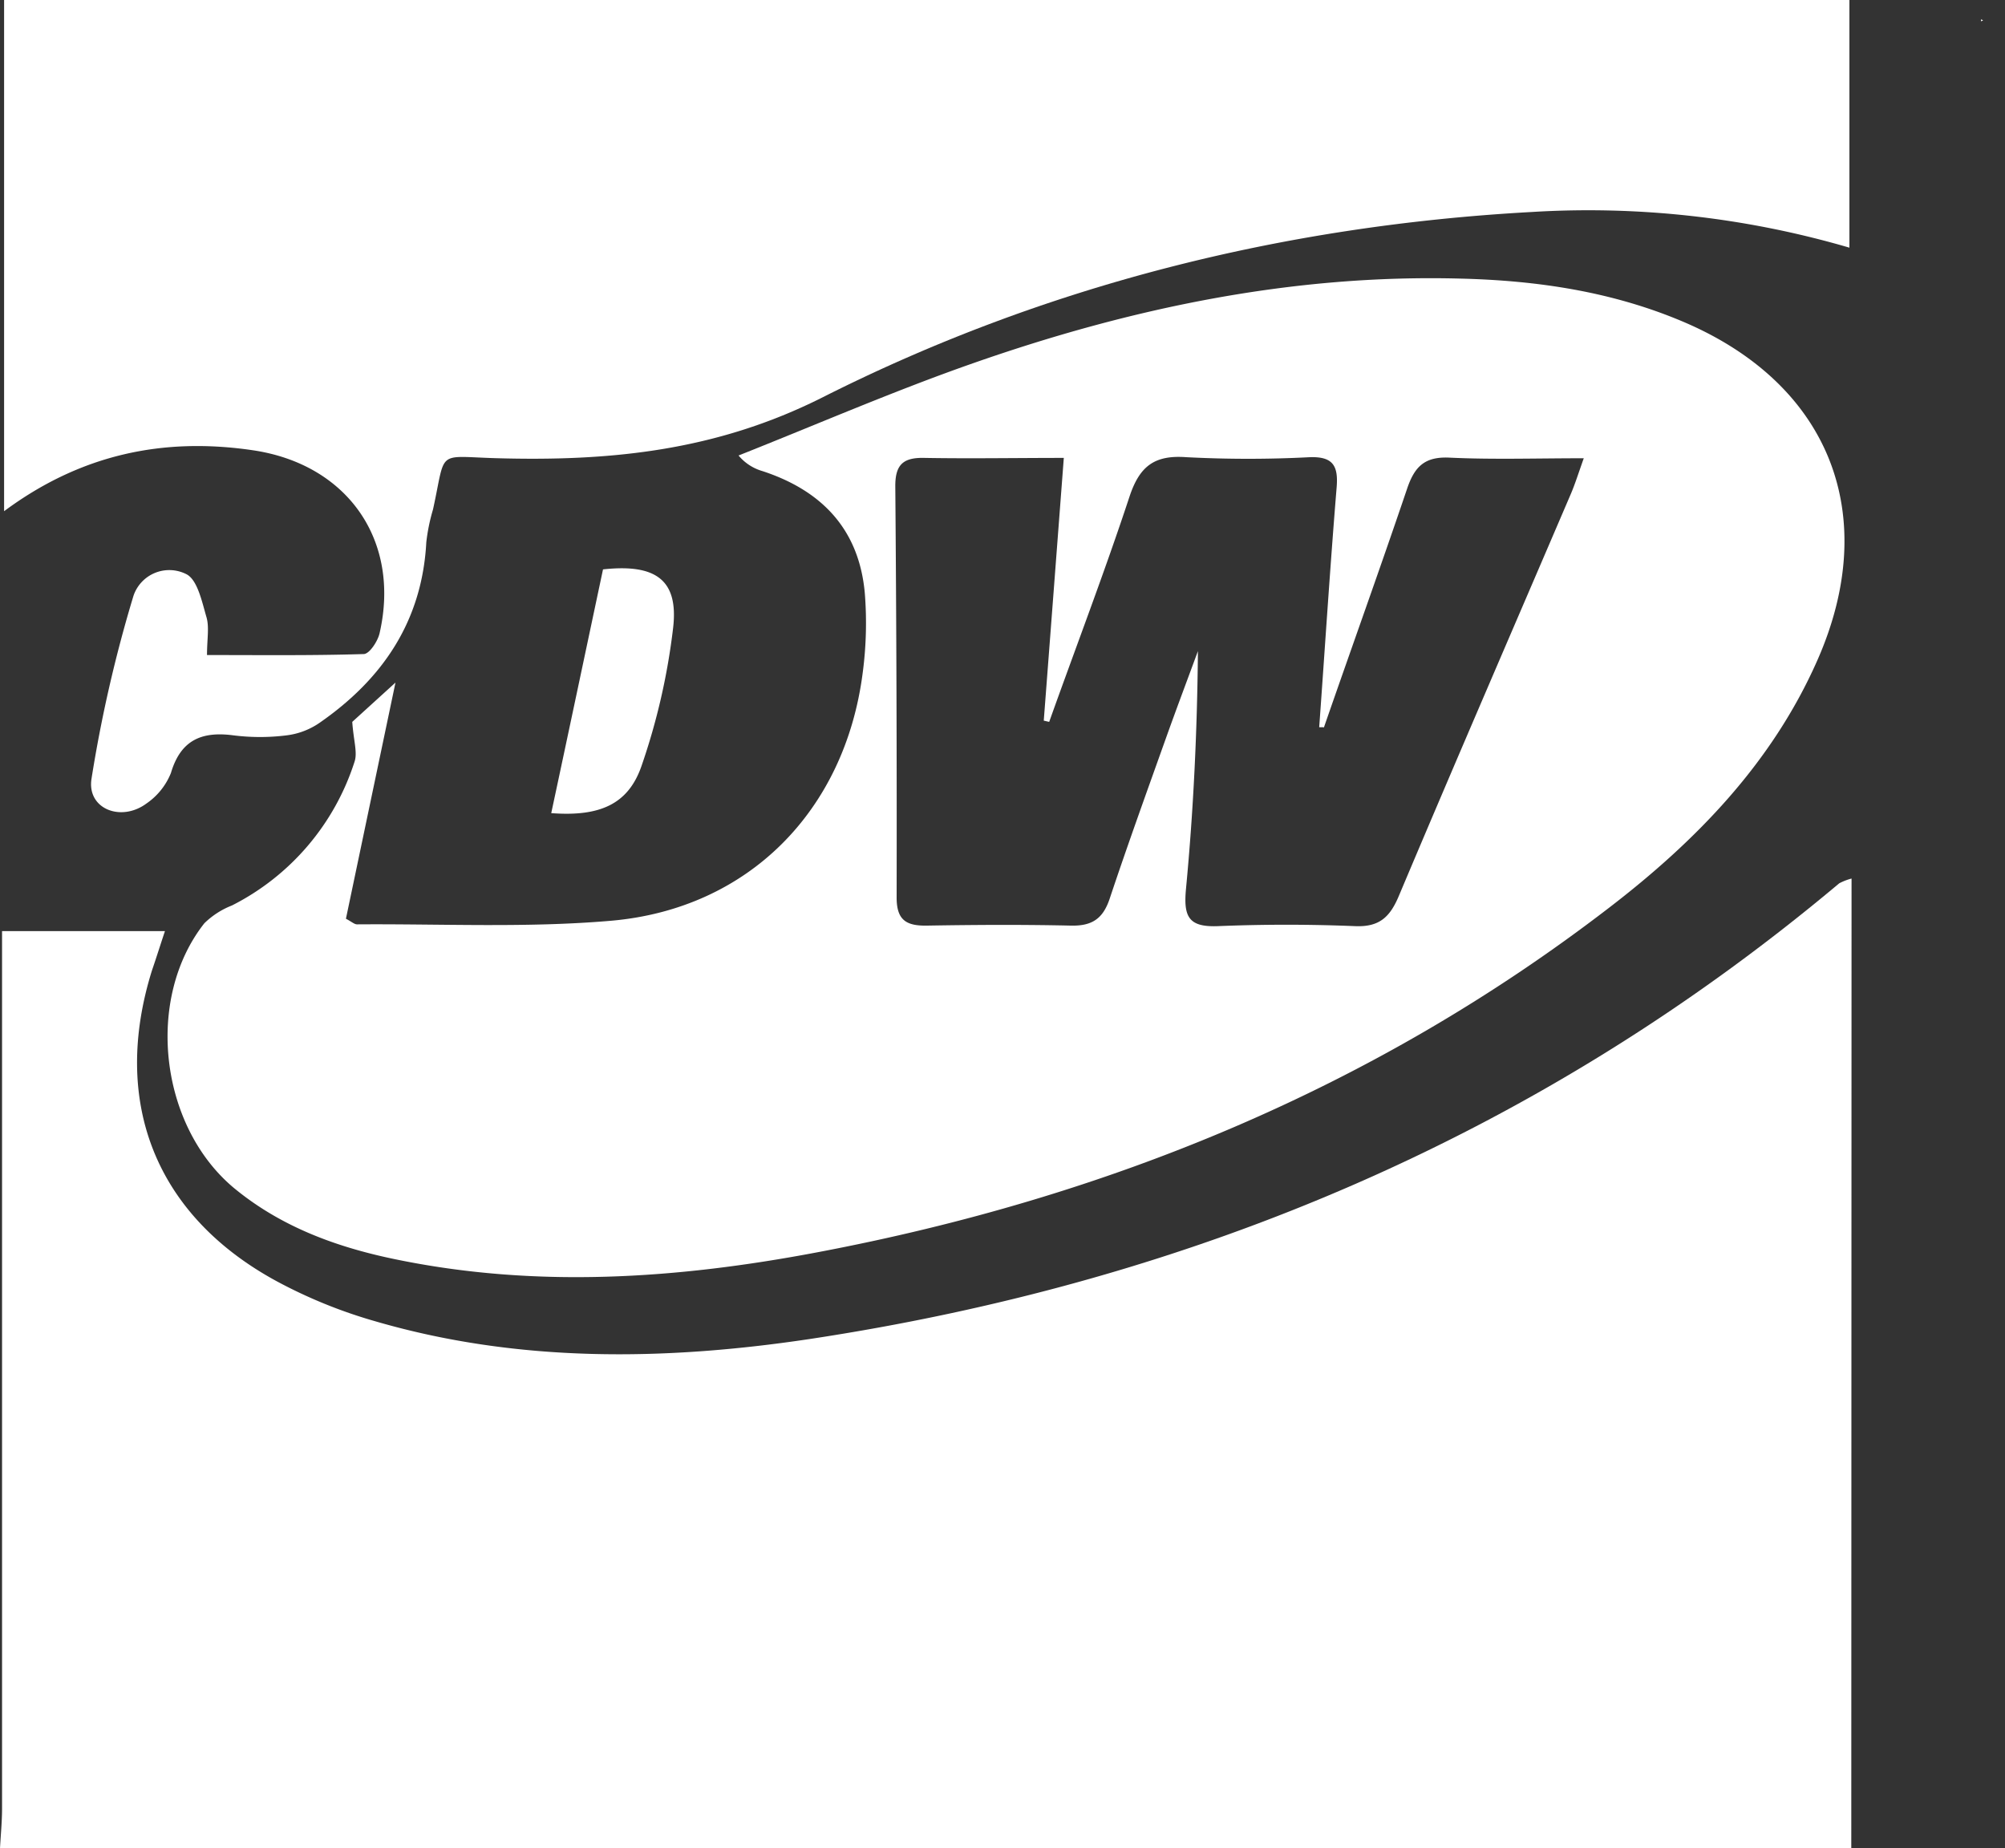 <svg id="Layer_1" data-name="Layer 1" xmlns="http://www.w3.org/2000/svg" viewBox="0 0 225 207.4"><rect x="0" y="0" width="225" height="207.4" fill="#333333" stroke="none"/><defs><style>.cls-1{fill:#fff;}</style></defs><title>cdw</title><path class="cls-1" d="M410.75,232.75H203c.08-1.49.23-3,.23-4.47q0-47.43,0-94.85v-3.6h18.28c-.6,1.8-1,3.09-1.45,4.39-4.62,14.76.37,27.51,14,34.9a55.4,55.4,0,0,0,11.06,4.49c16,4.66,32.4,4.43,48.67,2,43.14-6.52,82-22.94,115.6-51.14a6.32,6.32,0,0,1,1.39-.54Z" transform="translate(-203 -25.35)"/><path class="cls-1" d="M428,30.25v0Z" transform="translate(-203 -25.35)"/><path class="cls-1" d="M242.53,106.35l4.85-4.41-5.56,26.5c.62.32.94.63,1.25.63,9.49-.07,19,.41,28.45-.4,15.46-1.32,26.3-12.35,28.29-27.81a42.34,42.34,0,0,0,.24-8.93c-.63-7.15-4.8-11.53-11.49-13.72a5.44,5.44,0,0,1-2.68-1.75c8.76-3.47,17.42-7.24,26.31-10.35,17.67-6.19,35.82-10,54.67-9.5,8.68.21,17.17,1.47,25.21,4.92,16.27,7,22.05,21.61,14.89,37.87-5.08,11.54-13.61,20.3-23.41,27.82-26.36,20.26-56.29,32.49-88.79,38.64-15.8,3-31.71,4.08-47.64.74-6.54-1.37-12.72-3.67-17.93-8-8.31-7-9.91-21.21-3.26-29.65a9.19,9.19,0,0,1,3.1-2,27.46,27.46,0,0,0,13.75-16.11C243.14,109.8,242.68,108.49,242.53,106.35Zm109,.6-.49,0C351.69,98,352.26,89,353,80c.19-2.4-.43-3.43-3-3.35a133.67,133.67,0,0,1-13.87,0c-3.63-.27-5.27,1.06-6.39,4.46-2.8,8.48-6,16.83-9,25.24l-.61-.14c.74-9.62,1.47-19.25,2.25-29.48-5.47,0-10.56.09-15.63,0-2.41-.06-3.3.76-3.28,3.23q.19,23.05.15,46.11c0,2.56,1.12,3.18,3.41,3.14,5.37-.09,10.75-.12,16.12,0,2.36.06,3.61-.74,4.37-3,2-6,4.17-12,6.31-18,1.17-3.28,2.4-6.54,3.6-9.8-.08,9-.5,17.87-1.34,26.69-.29,3.13.3,4.3,3.59,4.17,5.11-.21,10.25-.21,15.37,0,2.73.12,3.93-1,4.94-3.42,6.35-15.06,12.85-30.06,19.29-45.08.47-1.1.83-2.26,1.45-4-5.41,0-10.25.16-15.08-.07-2.77-.13-3.91,1-4.75,3.5C357.88,89.12,354.68,98,351.56,107Z" transform="translate(-203 -25.35)"/><path class="cls-1" d="M410.54,25.35V53.14a104.34,104.34,0,0,0-35.7-4c-27.9,1.54-54.68,8.26-79.5,20.78-12.06,6.08-24,7.21-36.75,6.84-6.73-.2-5.51-1-7,5.76a21.34,21.34,0,0,0-.75,3.67c-.47,8.87-4.92,15.38-12,20.28a8.28,8.28,0,0,1-3.66,1.39,23.94,23.94,0,0,1-6,0c-3.58-.47-5.91.55-7,4.23a7.56,7.56,0,0,1-2.76,3.43c-2.84,2.09-6.64.6-6.16-2.73a153.77,153.77,0,0,1,4.72-20.59,4.24,4.24,0,0,1,5.92-2.43c1.26.62,1.76,3.09,2.27,4.83.33,1.14.06,2.45.06,4.25,6,0,11.78.07,17.58-.11.64,0,1.57-1.42,1.78-2.31C248,86,242,77.43,231.36,75.87c-10.07-1.48-19.32.47-27.9,6.84V25.35Z" transform="translate(-203 -25.35)"/><path class="cls-1" d="M264.86,116.59c2-9.34,3.91-18.4,5.81-27.35,5.95-.65,8.48,1.2,7.87,6.54A73.55,73.55,0,0,1,275,111.27C273.51,115.61,270.3,117,264.86,116.59Z" transform="translate(-203 -25.35)"/><polygon class="cls-1" points="222.54 2.3 222.3 2.39 222.33 2.16 222.54 2.3"/></svg>